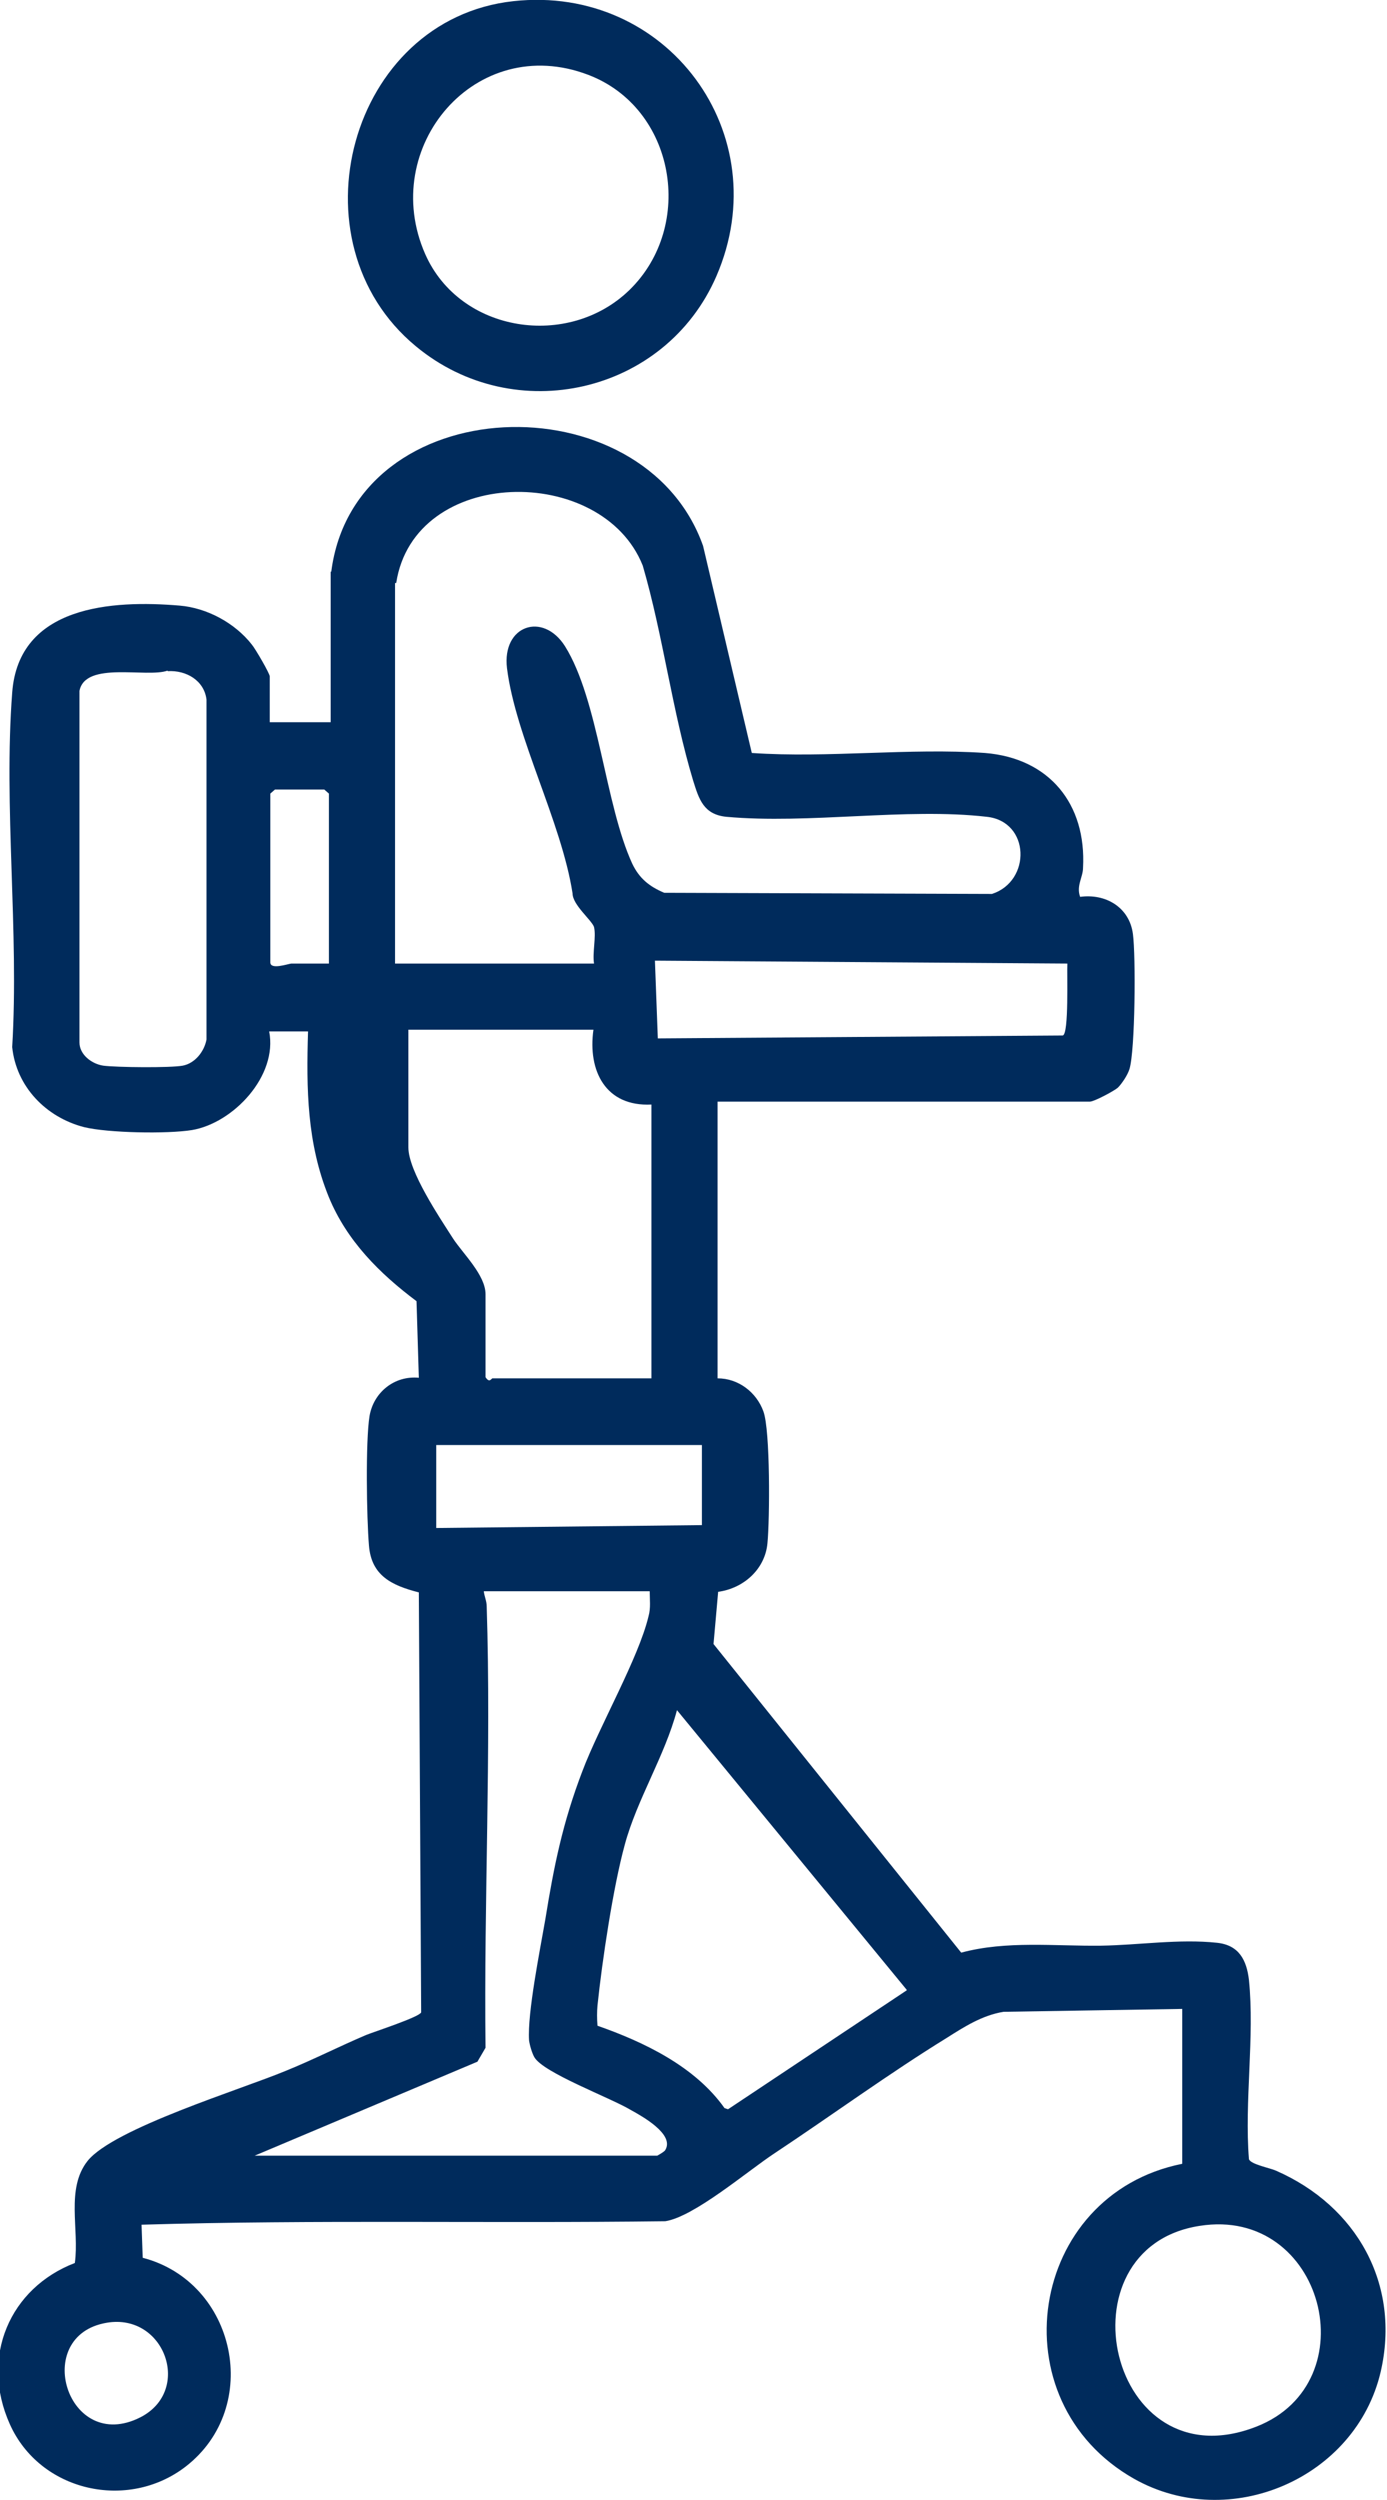 <?xml version="1.0" encoding="UTF-8"?>
<svg id="Layer_2" data-name="Layer 2" xmlns="http://www.w3.org/2000/svg" viewBox="0 0 23.91 43.1">
  <defs>
    <style>
      .cls-1 {
        fill: #002b5c;
      }
    </style>
  </defs>
  <g id="Layer_1-2" data-name="Layer 1">
    <g>
      <path class="cls-1" d="M5.71,9.86c.4-3.17,5.39-3.33,6.41-.45l.84,3.57c1.31.09,2.72-.09,4.02,0,1.11.09,1.75.88,1.69,1.98,0,.16-.12.31-.05.5.44-.06.85.18.91.64.05.37.04,2.01-.06,2.33-.03.1-.13.25-.2.32-.07.06-.41.24-.48.24h-6.42v4.77c.36,0,.67.24.79.57s.11,1.86.07,2.27c-.04.45-.41.78-.85.84l-.08.9,4.27,5.32c.78-.21,1.61-.11,2.41-.12.65-.01,1.35-.12,2-.05.38.04.51.3.55.64.1.98-.08,2.1,0,3.09.03.09.36.15.47.2,1.39.61,2.15,1.96,1.8,3.47-.43,1.83-2.6,2.77-4.25,1.84-2.38-1.35-1.82-4.9.83-5.43v-2.67l-3.08.05c-.37.06-.68.26-.98.45-.99.61-1.99,1.34-2.97,1.99-.47.31-1.38,1.09-1.88,1.17-3.01.04-6.03-.03-9.03.06l.02.57c1.61.42,2.07,2.57.74,3.6-1,.77-2.51.43-3.03-.73s0-2.35,1.12-2.78c.08-.58-.16-1.28.22-1.76.45-.56,2.64-1.23,3.41-1.55.47-.19.92-.42,1.39-.62.15-.06.92-.31.95-.39l-.04-7.24c-.47-.12-.82-.29-.86-.81-.04-.48-.06-1.79.01-2.23.07-.41.43-.7.85-.66l-.04-1.32c-.64-.48-1.2-1.04-1.51-1.79-.38-.93-.39-1.87-.36-2.86h-.67c.15.77-.62,1.58-1.33,1.7-.43.07-1.45.05-1.86-.05-.66-.17-1.17-.7-1.24-1.38.12-1.99-.15-4.14,0-6.11.11-1.5,1.72-1.6,2.89-1.5.47.04.95.3,1.24.67.06.07.31.5.31.55v.79h1.05v-2.6ZM6.81,10.05v6.56h3.43c-.03-.19.04-.46,0-.63-.04-.12-.37-.38-.37-.58-.19-1.23-.98-2.69-1.13-3.88-.09-.74.62-.98,1-.38.58.93.69,2.73,1.16,3.75.12.25.29.39.55.5l5.65.02c.68-.22.66-1.25-.09-1.33-1.39-.16-3.07.13-4.49,0-.39-.04-.47-.3-.57-.62-.36-1.19-.52-2.51-.87-3.71-.7-1.76-3.94-1.72-4.25.3ZM2.89,11.56c-.36.13-1.42-.17-1.52.35v6.06c0,.21.21.37.41.4.22.03,1.16.04,1.37,0s.37-.24.41-.45v-5.86c-.04-.33-.35-.51-.67-.49ZM5.67,16.61v-2.93l-.08-.07h-.85s-.08.07-.08.07v2.91c0,.13.29.03.36.02.21,0,.43,0,.64,0ZM18.4,16.61l-7.11-.05.05,1.34,6.98-.05c.11-.02.07-1.08.08-1.24ZM10.24,17.75h-3.2v2.03c0,.41.54,1.21.77,1.57.17.26.56.63.56.96v1.43c.07.11.1.02.12.02h2.74v-4.72c-.79.04-1.1-.58-1-1.29ZM12.1,24.91h-4.58v1.43l4.58-.05v-1.38ZM11.2,27.43h-2.86c.01.09.05.17.05.26.08,2.52-.05,5.09-.02,7.61l-.14.24-3.84,1.62h6.94s.13-.07.14-.1c.16-.27-.4-.58-.6-.69-.35-.21-1.51-.64-1.66-.91-.04-.07-.08-.21-.09-.29-.03-.47.19-1.56.28-2.08.15-.93.3-1.67.64-2.56.29-.77.97-1.95,1.14-2.67.04-.14.02-.29.02-.43ZM15.63,34.3l-3.96-4.82c-.21.79-.69,1.54-.9,2.32-.2.73-.39,2-.47,2.77-.01.11-.01.23,0,.35.8.28,1.68.7,2.19,1.42l.06.02,3.08-2.05ZM20.68,38.37c-2.46.38-1.57,4.46.98,3.46,1.94-.76,1.16-3.8-.98-3.46ZM1.84,40.04c-1.31.22-.68,2.27.58,1.63.9-.46.42-1.8-.58-1.63Z"/>
      <path class="cls-1" d="M8.85.02c2.65-.29,4.56,2.29,3.5,4.74-.88,2.03-3.48,2.62-5.18,1.21C4.99,4.17,6.02.33,8.85.02ZM10.85,5c1.14-1.11.79-3.14-.71-3.71-1.94-.74-3.62,1.25-2.81,3.09.6,1.36,2.47,1.64,3.52.62Z"/>
    </g>
  </g>
</svg>
